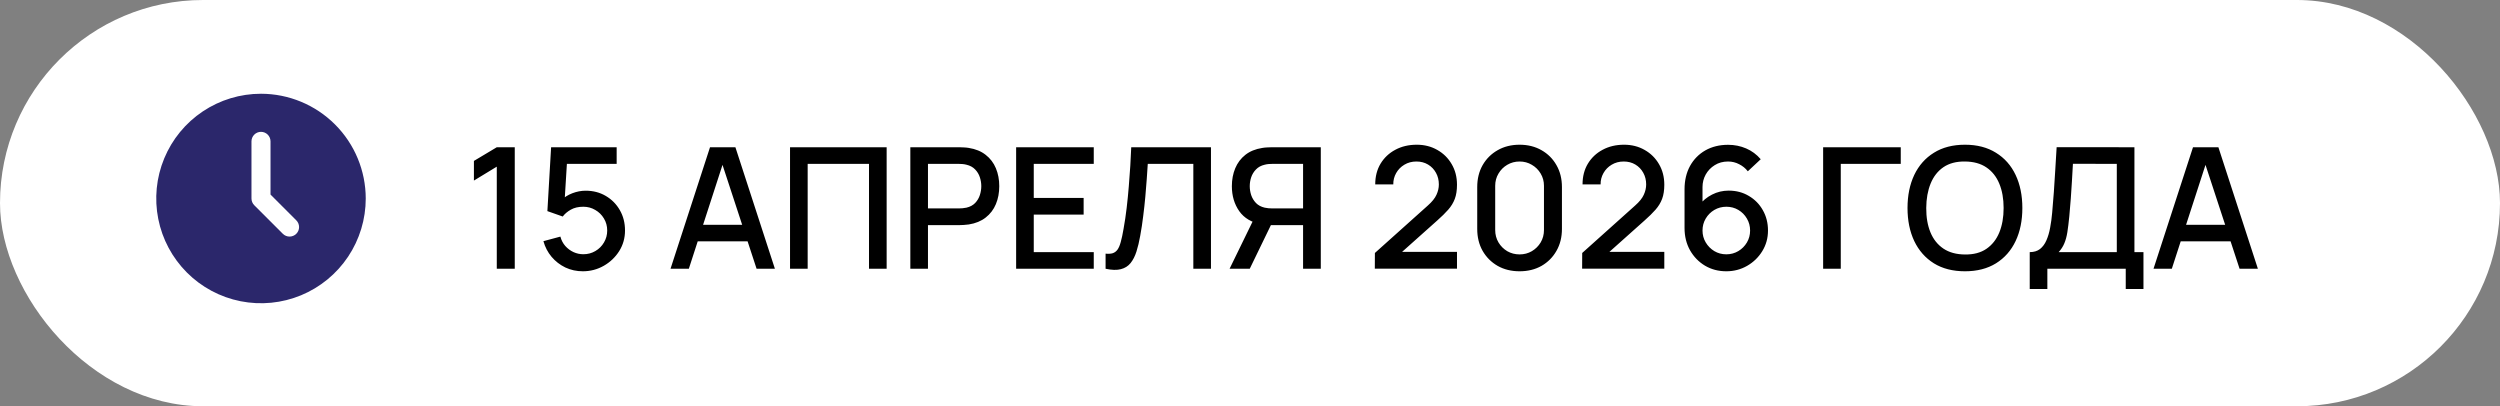 <?xml version="1.0" encoding="UTF-8"?> <svg xmlns="http://www.w3.org/2000/svg" width="400" height="65" viewBox="0 0 400 65" fill="none"><rect x="0" y="0" width="400" height="65" fill="#808080" stroke="none"/><rect width="400" height="65" rx="32.5" fill="white"></rect><path d="M79.485 43V26.665L75.826 28.892V25.747L79.485 23.56H82.361V43H79.485ZM93.252 43.405C92.253 43.405 91.321 43.203 90.457 42.797C89.602 42.383 88.869 41.816 88.257 41.096C87.645 40.367 87.208 39.531 86.947 38.586L89.661 37.856C89.814 38.432 90.075 38.932 90.444 39.355C90.822 39.778 91.263 40.106 91.767 40.34C92.271 40.566 92.793 40.678 93.333 40.678C94.044 40.678 94.687 40.507 95.263 40.165C95.848 39.823 96.307 39.364 96.64 38.788C96.982 38.212 97.153 37.578 97.153 36.885C97.153 36.173 96.978 35.53 96.627 34.954C96.285 34.378 95.821 33.923 95.236 33.59C94.66 33.248 94.026 33.078 93.333 33.078C92.541 33.078 91.87 33.235 91.321 33.55C90.772 33.865 90.345 34.23 90.039 34.644L87.582 33.779L88.176 23.56H98.665V26.22H89.62L90.768 25.153L90.295 32.807L89.742 32.092C90.255 31.579 90.867 31.188 91.578 30.918C92.289 30.648 92.995 30.512 93.697 30.512C94.903 30.512 95.979 30.791 96.924 31.349C97.878 31.907 98.629 32.668 99.178 33.631C99.727 34.585 100.002 35.669 100.002 36.885C100.002 38.09 99.691 39.188 99.07 40.178C98.449 41.16 97.626 41.943 96.6 42.528C95.574 43.112 94.458 43.405 93.252 43.405ZM107.284 43L113.602 23.56H117.665L123.983 43H121.054L115.235 25.261H115.964L110.213 43H107.284ZM110.564 38.612V35.967H120.716V38.612H110.564ZM126.405 43V23.56H141.863V43H139.041V26.22H129.227V43H126.405ZM145.653 43V23.56H153.51C153.699 23.56 153.933 23.569 154.212 23.587C154.491 23.596 154.757 23.623 155.009 23.668C156.089 23.839 156.989 24.208 157.709 24.775C158.438 25.342 158.982 26.058 159.342 26.922C159.702 27.785 159.882 28.739 159.882 29.784C159.882 30.837 159.702 31.795 159.342 32.659C158.982 33.523 158.438 34.239 157.709 34.806C156.989 35.373 156.089 35.742 155.009 35.913C154.757 35.949 154.487 35.975 154.199 35.993C153.92 36.011 153.69 36.02 153.51 36.02H148.475V43H145.653ZM148.475 33.347H153.402C153.582 33.347 153.78 33.339 153.996 33.321C154.221 33.303 154.433 33.271 154.631 33.226C155.207 33.091 155.67 32.843 156.021 32.483C156.372 32.114 156.624 31.692 156.777 31.215C156.93 30.738 157.007 30.261 157.007 29.784C157.007 29.306 156.93 28.834 156.777 28.366C156.624 27.889 156.372 27.471 156.021 27.11C155.67 26.741 155.207 26.489 154.631 26.355C154.433 26.3 154.221 26.265 153.996 26.247C153.78 26.229 153.582 26.22 153.402 26.22H148.475V33.347ZM162.581 43V23.56H175.001V26.22H165.402V31.674H173.381V34.333H165.402V40.34H175.001V43H162.581ZM176.893 43V40.584C177.352 40.629 177.73 40.606 178.027 40.516C178.333 40.417 178.59 40.228 178.797 39.949C179.004 39.661 179.179 39.247 179.323 38.707C179.476 38.167 179.625 37.469 179.769 36.614C179.967 35.526 180.133 34.405 180.268 33.253C180.403 32.101 180.516 30.958 180.606 29.824C180.705 28.681 180.786 27.578 180.849 26.517C180.912 25.454 180.961 24.469 180.997 23.56H193.755V43H190.933V26.22H183.643C183.598 26.939 183.544 27.745 183.481 28.636C183.418 29.527 183.342 30.472 183.252 31.471C183.162 32.47 183.049 33.501 182.914 34.562C182.788 35.624 182.626 36.691 182.428 37.762C182.266 38.68 182.068 39.508 181.834 40.246C181.6 40.984 181.285 41.6 180.889 42.096C180.493 42.581 179.976 42.906 179.337 43.068C178.698 43.239 177.883 43.216 176.893 43ZM211.327 43H208.492V36.02H202.998L201.85 35.886C200.266 35.606 199.078 34.909 198.286 33.793C197.494 32.668 197.098 31.331 197.098 29.784C197.098 28.739 197.278 27.785 197.638 26.922C197.998 26.058 198.538 25.342 199.258 24.775C199.978 24.208 200.883 23.839 201.972 23.668C202.224 23.623 202.489 23.596 202.768 23.587C203.047 23.569 203.281 23.56 203.47 23.56H211.327V43ZM199.96 43H196.734L200.946 34.36L203.794 35.089L199.96 43ZM208.492 33.347V26.22H203.578C203.398 26.22 203.196 26.229 202.971 26.247C202.755 26.265 202.548 26.3 202.35 26.355C201.774 26.489 201.31 26.741 200.959 27.11C200.608 27.471 200.352 27.889 200.19 28.366C200.037 28.834 199.96 29.306 199.96 29.784C199.96 30.261 200.037 30.738 200.19 31.215C200.352 31.692 200.608 32.114 200.959 32.483C201.31 32.843 201.774 33.091 202.35 33.226C202.548 33.271 202.755 33.303 202.971 33.321C203.196 33.339 203.398 33.347 203.578 33.347H208.492ZM219.97 42.986L219.983 40.475L228.448 32.889C229.132 32.285 229.595 31.709 229.838 31.16C230.09 30.611 230.216 30.062 230.216 29.514C230.216 28.82 230.063 28.2 229.757 27.651C229.451 27.093 229.028 26.651 228.488 26.328C227.948 26.003 227.327 25.841 226.625 25.841C225.905 25.841 225.262 26.012 224.695 26.355C224.137 26.688 223.7 27.133 223.385 27.691C223.07 28.249 222.917 28.852 222.926 29.5H220.037C220.037 28.24 220.321 27.137 220.888 26.192C221.464 25.238 222.251 24.496 223.25 23.965C224.249 23.425 225.392 23.155 226.679 23.155C227.903 23.155 229.001 23.434 229.973 23.992C230.945 24.541 231.71 25.297 232.268 26.26C232.835 27.223 233.119 28.321 233.119 29.554C233.119 30.445 233.002 31.201 232.768 31.822C232.534 32.443 232.183 33.019 231.715 33.55C231.247 34.081 230.662 34.657 229.96 35.278L223.426 41.11L223.115 40.3H233.119V42.986H219.97ZM243.133 43.405C241.81 43.405 240.64 43.117 239.623 42.541C238.606 41.956 237.805 41.155 237.22 40.138C236.644 39.121 236.356 37.951 236.356 36.628V29.932C236.356 28.609 236.644 27.439 237.22 26.422C237.805 25.405 238.606 24.608 239.623 24.032C240.64 23.448 241.81 23.155 243.133 23.155C244.456 23.155 245.626 23.448 246.643 24.032C247.66 24.608 248.457 25.405 249.033 26.422C249.618 27.439 249.91 28.609 249.91 29.932V36.628C249.91 37.951 249.618 39.121 249.033 40.138C248.457 41.155 247.66 41.956 246.643 42.541C245.626 43.117 244.456 43.405 243.133 43.405ZM243.133 40.705C243.853 40.705 244.506 40.534 245.091 40.192C245.685 39.841 246.157 39.373 246.508 38.788C246.859 38.194 247.035 37.532 247.035 36.803V29.73C247.035 29.009 246.859 28.357 246.508 27.772C246.157 27.178 245.685 26.71 245.091 26.368C244.506 26.017 243.853 25.841 243.133 25.841C242.413 25.841 241.756 26.017 241.162 26.368C240.577 26.71 240.109 27.178 239.758 27.772C239.407 28.357 239.232 29.009 239.232 29.73V36.803C239.232 37.532 239.407 38.194 239.758 38.788C240.109 39.373 240.577 39.841 241.162 40.192C241.756 40.534 242.413 40.705 243.133 40.705ZM253.14 42.986L253.153 40.475L261.618 32.889C262.302 32.285 262.765 31.709 263.008 31.16C263.26 30.611 263.386 30.062 263.386 29.514C263.386 28.82 263.233 28.2 262.927 27.651C262.621 27.093 262.198 26.651 261.658 26.328C261.118 26.003 260.497 25.841 259.795 25.841C259.075 25.841 258.432 26.012 257.865 26.355C257.307 26.688 256.87 27.133 256.555 27.691C256.24 28.249 256.087 28.852 256.096 29.5H253.207C253.207 28.24 253.491 27.137 254.058 26.192C254.634 25.238 255.421 24.496 256.42 23.965C257.419 23.425 258.562 23.155 259.849 23.155C261.073 23.155 262.171 23.434 263.143 23.992C264.115 24.541 264.88 25.297 265.438 26.26C266.005 27.223 266.289 28.321 266.289 29.554C266.289 30.445 266.172 31.201 265.938 31.822C265.704 32.443 265.353 33.019 264.885 33.55C264.417 34.081 263.832 34.657 263.13 35.278L256.596 41.11L256.285 40.3H266.289V42.986H253.14ZM276.209 43.405C274.949 43.405 273.815 43.108 272.807 42.514C271.799 41.911 270.998 41.087 270.404 40.044C269.819 38.999 269.526 37.812 269.526 36.48V30.283C269.526 28.87 269.819 27.628 270.404 26.557C270.998 25.486 271.817 24.654 272.861 24.059C273.914 23.465 275.124 23.169 276.492 23.169C277.518 23.169 278.481 23.362 279.381 23.749C280.281 24.136 281.06 24.712 281.717 25.477L279.651 27.407C279.282 26.93 278.819 26.552 278.261 26.273C277.712 25.985 277.122 25.841 276.492 25.841C275.682 25.841 274.971 26.035 274.359 26.422C273.747 26.8 273.266 27.299 272.915 27.921C272.573 28.541 272.402 29.207 272.402 29.919V33.483L271.848 32.861C272.406 32.133 273.099 31.556 273.927 31.134C274.755 30.71 275.642 30.499 276.587 30.499C277.793 30.499 278.868 30.782 279.813 31.349C280.767 31.907 281.514 32.668 282.054 33.631C282.603 34.594 282.878 35.678 282.878 36.885C282.878 38.099 282.572 39.202 281.96 40.192C281.357 41.173 280.547 41.956 279.53 42.541C278.522 43.117 277.415 43.405 276.209 43.405ZM276.209 40.691C276.911 40.691 277.55 40.52 278.126 40.178C278.702 39.837 279.161 39.377 279.503 38.801C279.845 38.225 280.016 37.587 280.016 36.885C280.016 36.182 279.845 35.544 279.503 34.968C279.17 34.392 278.715 33.932 278.139 33.59C277.563 33.248 276.924 33.078 276.222 33.078C275.52 33.078 274.877 33.248 274.292 33.59C273.716 33.932 273.257 34.392 272.915 34.968C272.573 35.544 272.402 36.182 272.402 36.885C272.402 37.578 272.573 38.212 272.915 38.788C273.257 39.364 273.716 39.828 274.292 40.178C274.868 40.52 275.507 40.691 276.209 40.691ZM291.701 43V23.56H304.121V26.22H294.523V43H291.701ZM314.396 43.405C312.452 43.405 310.796 42.982 309.428 42.136C308.06 41.281 307.011 40.093 306.282 38.572C305.562 37.051 305.202 35.287 305.202 33.28C305.202 31.273 305.562 29.509 306.282 27.988C307.011 26.467 308.06 25.284 309.428 24.438C310.796 23.582 312.452 23.155 314.396 23.155C316.331 23.155 317.982 23.582 319.35 24.438C320.727 25.284 321.776 26.467 322.496 27.988C323.216 29.509 323.576 31.273 323.576 33.28C323.576 35.287 323.216 37.051 322.496 38.572C321.776 40.093 320.727 41.281 319.35 42.136C317.982 42.982 316.331 43.405 314.396 43.405ZM314.396 40.718C315.773 40.736 316.916 40.435 317.825 39.814C318.743 39.184 319.431 38.311 319.89 37.195C320.349 36.07 320.579 34.765 320.579 33.28C320.579 31.795 320.349 30.499 319.89 29.392C319.431 28.276 318.743 27.407 317.825 26.787C316.916 26.166 315.773 25.851 314.396 25.841C313.019 25.823 311.871 26.125 310.953 26.746C310.044 27.367 309.36 28.24 308.901 29.365C308.442 30.49 308.208 31.795 308.199 33.28C308.19 34.765 308.415 36.066 308.874 37.181C309.333 38.288 310.022 39.153 310.94 39.773C311.867 40.395 313.019 40.709 314.396 40.718ZM324.756 46.24V40.34C325.422 40.34 325.971 40.174 326.403 39.841C326.835 39.499 327.177 39.035 327.429 38.45C327.69 37.856 327.888 37.181 328.023 36.425C328.167 35.669 328.275 34.873 328.347 34.036C328.455 32.902 328.545 31.795 328.617 30.715C328.698 29.626 328.77 28.501 328.833 27.34C328.905 26.179 328.981 24.915 329.062 23.547L341.509 23.56V40.34H342.954V46.24H340.119V43H327.577V46.24H324.756ZM329.386 40.34H338.688V26.22L331.668 26.206C331.605 27.196 331.551 28.137 331.506 29.027C331.461 29.919 331.402 30.819 331.33 31.727C331.267 32.627 331.186 33.595 331.087 34.63C330.988 35.62 330.885 36.462 330.777 37.154C330.669 37.839 330.507 38.432 330.291 38.937C330.084 39.441 329.782 39.908 329.386 40.34ZM344.562 43L350.88 23.56H354.943L361.261 43H358.332L352.513 25.261H353.242L347.491 43H344.562ZM347.842 38.612V35.967H357.994V38.612H347.842Z" fill="black"></path><path d="M41.759 15C38.445 15 35.204 15.983 32.448 17.825C29.692 19.666 27.544 22.283 26.276 25.346C25.007 28.408 24.675 31.778 25.322 35.029C25.969 38.28 27.565 41.266 29.909 43.61C32.252 45.954 35.239 47.55 38.49 48.197C41.741 48.843 45.111 48.511 48.173 47.243C51.235 45.974 53.853 43.826 55.694 41.07C57.536 38.314 58.519 35.074 58.519 31.759C58.513 27.316 56.746 23.056 53.604 19.915C50.462 16.773 46.203 15.005 41.759 15ZM47.407 37.407C47.121 37.693 46.734 37.853 46.33 37.853C45.926 37.853 45.539 37.693 45.253 37.407L40.682 32.837C40.396 32.551 40.236 32.163 40.236 31.759V22.618C40.236 22.214 40.396 21.826 40.682 21.541C40.968 21.255 41.355 21.094 41.759 21.094C42.163 21.094 42.551 21.255 42.837 21.541C43.122 21.826 43.283 22.214 43.283 22.618V31.129L47.407 35.253C47.693 35.539 47.853 35.926 47.853 36.33C47.853 36.734 47.693 37.121 47.407 37.407Z" fill="#2B276B"></path></svg> 